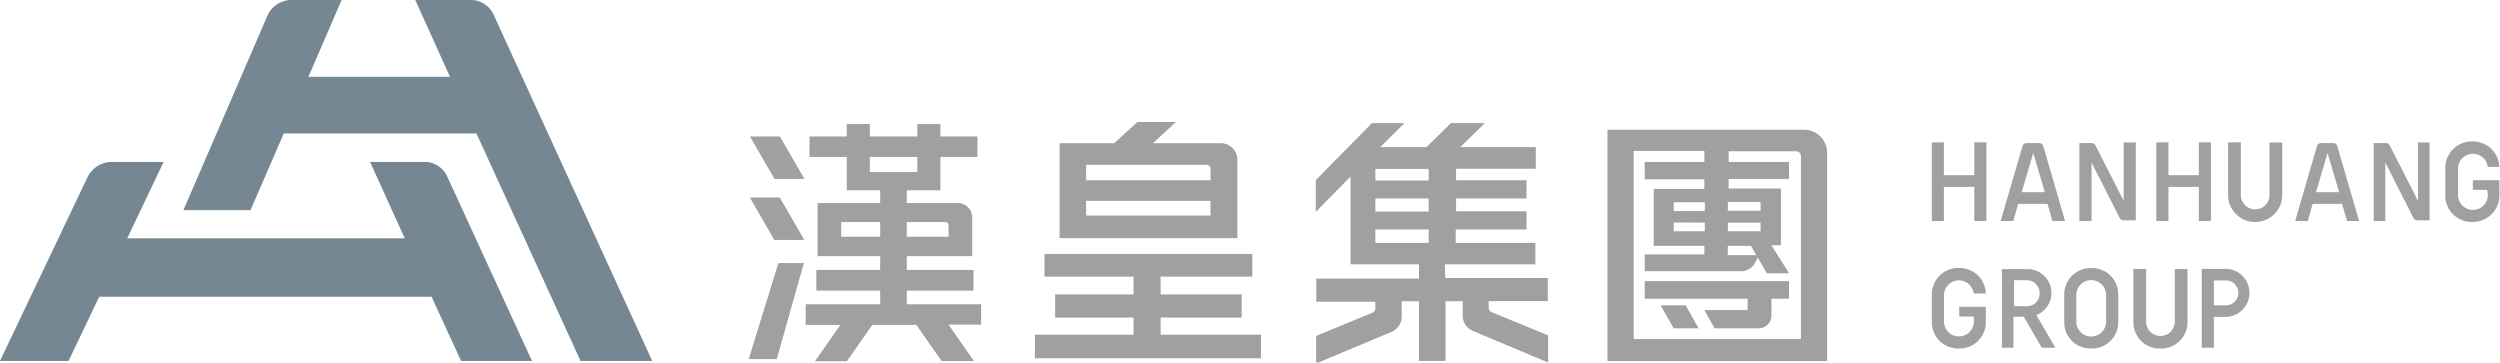 <svg xmlns="http://www.w3.org/2000/svg" viewBox="0 0 216.18 31.35"><defs><style>.cls-1{fill:#9fa0a0;}.cls-2{fill:#748793;}</style></defs><g id="圖層_2" data-name="圖層 2"><g id="圖層_1-2" data-name="圖層 1"><polygon class="cls-1" points="168.09 12.31 167.05 12.31 167.05 19.11 168.09 19.11 168.09 16.16 170.72 16.16 170.72 19.11 171.77 19.11 171.77 12.31 170.72 12.31 170.72 15.15 168.09 15.15 168.09 12.31"/><polygon class="cls-1" points="187.51 12.31 186.46 12.31 186.46 19.11 187.51 19.11 187.51 16.16 190.14 16.16 190.14 19.11 191.18 19.11 191.18 12.31 190.14 12.31 190.14 15.15 187.51 15.15 187.51 12.31"/><path class="cls-1" d="M176.34,12.37h-1.09a.38.38,0,0,0-.36.27L173,19.11h1.09l.43-1.48h2.53l.43,1.48h1.09l-1.88-6.47A.37.37,0,0,0,176.34,12.37Zm-1.52,4.25,1-3.39,1,3.39Z"/><path class="cls-1" d="M201.8,12.37h-1.1a.36.36,0,0,0-.35.27l-1.88,6.47h1.09l.42-1.48h2.54l.43,1.48H204l-1.89-6.47A.36.36,0,0,0,201.8,12.37Zm-1.53,4.25,1-3.39,1,3.39Z"/><path class="cls-1" d="M180.86,12.37h-1.05v6.74h1.05V14.05l2.43,4.79a.39.39,0,0,0,.35.21h1.05V12.32h-1.05v5.05l-2.43-4.78A.4.4,0,0,0,180.86,12.37Z"/><path class="cls-1" d="M206.26,12.37h-1v6.74h1V14.05l2.43,4.79a.39.39,0,0,0,.35.21h1.05V12.32h-1v5.05l-2.44-4.78A.4.4,0,0,0,206.26,12.37Z"/><path class="cls-1" d="M193.77,16.86V12.31h-1.1v4.55a2.34,2.34,0,0,0,4.68,0V12.32h-1.1v4.54a1.24,1.24,0,1,1-2.48,0Z"/><path class="cls-1" d="M215.13,16.86a1.29,1.29,0,0,1-2.58,0v-2.3a1.29,1.29,0,0,1,2.57-.13h1a2.26,2.26,0,0,0-.69-1.56,2.31,2.31,0,0,0-1.64-.64,2.29,2.29,0,0,0-2.34,2.33v2.3a2.27,2.27,0,0,0,2.34,2.33,2.29,2.29,0,0,0,2.34-2.33V15.58h-2.3v.84h1.25Z"/><path class="cls-1" d="M170.68,27.8a1.29,1.29,0,1,1-2.58,0V25.51a1.29,1.29,0,0,1,2.57-.13h1.05a2.3,2.3,0,0,0-.69-1.57,2.36,2.36,0,0,0-1.64-.64,2.29,2.29,0,0,0-2.34,2.34V27.8a2.31,2.31,0,0,0,.69,1.7,2.36,2.36,0,0,0,1.65.64,2.28,2.28,0,0,0,2.33-2.34V26.53h-2.3v.84h1.26Z"/><path class="cls-1" d="M185.58,27.81V23.26h-1.1v4.55a2.27,2.27,0,0,0,2.34,2.33,2.29,2.29,0,0,0,2.34-2.33V23.27h-1.1v4.54a1.24,1.24,0,1,1-2.48,0Z"/><path class="cls-1" d="M180.83,23.18a2.28,2.28,0,0,0-2.33,2.33v2.3a2.32,2.32,0,0,0,.69,1.7,2.35,2.35,0,0,0,1.64.63,2.28,2.28,0,0,0,2.34-2.33v-2.3a2.27,2.27,0,0,0-2.34-2.33Zm1.29,4.63a1.29,1.29,0,1,1-2.58,0v-2.3a1.29,1.29,0,1,1,2.58,0Z"/><path class="cls-1" d="M192.58,23.25h-2.19v6.82h1.05V27.4h1.14a2.08,2.08,0,0,0,0-4.15Zm0,3.15h-1.14V24.25h1.14a1.08,1.08,0,0,1,0,2.15Z"/><path class="cls-1" d="M176.15,27.22a2.06,2.06,0,0,0-.83-3.95h-2.21v6.8h1V27.39H175l1.56,2.68h1.17l-1.65-2.84Zm-.83-.75h-1.16V24.23h1.16a1.12,1.12,0,0,1,1.05,1.15A1.07,1.07,0,0,1,175.32,26.47Z"/><polygon class="cls-1" points="143.6 26.4 144.72 28.39 146.88 28.39 145.76 26.4 143.6 26.4"/><path class="cls-1" d="M101.68,10.55H98.35l-2,1.83H91.62v8.21H107V13.82a1.44,1.44,0,0,0-1.45-1.44H99.7Zm3,8.09H93.92V17.37h10.75Zm0-4.05v1H93.92V14.25h10.42A.34.34,0,0,1,104.67,14.59Z"/><path class="cls-1" d="M156.06,11.22H139v20H158v-18A2,2,0,0,0,156.06,11.22Zm-6.65,6.24h2.83v.76h-2.83Zm0,1.8h2.83V20h-2.83Zm0,2h2l.46.8h-2.47Zm6.32,8.06H141.27V13.05h6.11V14h-5.16v1.5h5.16v.83H143v4.93h4.38V22h-5.16v1.45h8.35a1.35,1.35,0,0,0,1.18-.7l.25-.47.78,1.35h1.93l-1.54-2.43H154V16.3h-4.52v-.83h5.22V14h-5.22v-.92h5.83a.41.41,0,0,1,.42.41Zm-11-11.07v-.76h2.69v.76Zm2.69,1V20h-2.69v-.76Z"/><polygon class="cls-1" points="100.36 27.46 107.37 27.46 107.37 25.46 100.36 25.46 100.36 23.92 108.29 23.92 108.29 21.96 90.32 21.96 90.32 23.92 98.02 23.92 98.02 25.46 91.24 25.46 91.24 27.46 98.02 27.46 98.02 28.94 89.49 28.94 89.49 30.98 109.04 30.98 109.04 28.94 100.36 28.94 100.36 27.46"/><path class="cls-1" d="M124.94,22.86h7.83V21h-6.89V19.84H132V18.27h-6.09V17.16H132V15.59h-6.09v-1h6.89V12.72h-6.52l2.11-2.07h-2.93l-2.11,2.07h-4l2.09-2.07h-2.81l-4.85,4.92v2.75l3-3.05v7.59h5.92v1.23h-8.88v2h5.11v.56a.42.42,0,0,1-.28.4l-4.84,2v2.38l6.51-2.73a1.44,1.44,0,0,0,.89-1.34V26.05h1.49v5.16h2.3V26.05h1.48v1.23a1.44,1.44,0,0,0,.89,1.34l6.5,2.73V29L129,27a.43.43,0,0,1-.27-.4v-.56h5.11v-2h-8.87ZM123.54,21h-4.61V19.84h4.61Zm0-2.71h-4.61V17.16h4.61Zm0-2.68h-4.61v-1h4.61Z"/><path class="cls-1" d="M151.12,26.81h-3.75l.9,1.58h3.82a1.09,1.09,0,0,0,1.09-1.09V25.83h1.52V24.31H142.22v1.52h8.9Z"/><path class="cls-1" d="M81.32,10.73h-2V11.8h-4.1V10.73h-2V11.8H70v1.77h3.22v2.88h2.89v1.11H70.7v4.59h5.41v1.19H70.59v1.79h5.52v1.18H69.67v1.78h3l-.06.09-2.14,3.06h2.76l2.2-3.15h3.81l0,0,2.18,3.13h2.8l-2.2-3.15h2.82V26.31H78.41V25.13h5.77V23.34H78.41V22.15h5.66V18.8a1.24,1.24,0,0,0-1.24-1.24H78.41V16.45h2.91V13.57h3.2V11.8h-3.2Zm-5.21,9.74H72.74V19.2h3.37Zm5.91-1v1H78.41V19.2h3.37A.24.24,0,0,1,82,19.44Zm-2.7-4.6h-4.1V13.57h4.1Z"/><polygon class="cls-1" points="69.56 15.47 67.44 11.8 64.85 11.8 66.97 15.47 69.56 15.47"/><polygon class="cls-1" points="69.55 20.75 67.43 17.08 64.84 17.08 66.96 20.75 69.55 20.75"/><polygon class="cls-1" points="67.17 31.05 69.51 22.75 67.31 22.75 64.74 31.05 67.17 31.05"/><path class="cls-2" d="M36.79,14H32l3,6.61H11L14.15,14H9.69a2.36,2.36,0,0,0-2.13,1.34L0,31.21H5.93l2.65-5.55H37.32l2.55,5.55H46L38.73,15.39A2.17,2.17,0,0,0,36.79,14Z"/><path class="cls-2" d="M42.73,1.37A2.18,2.18,0,0,0,40.79,0H35.91l3,6.64H26.67L29.54,0H25.2a2.27,2.27,0,0,0-2.08,1.37l-7.26,16.8h5.8l2.88-6.63H41.2l9,19.67h6.2Z"/></g></g></svg>